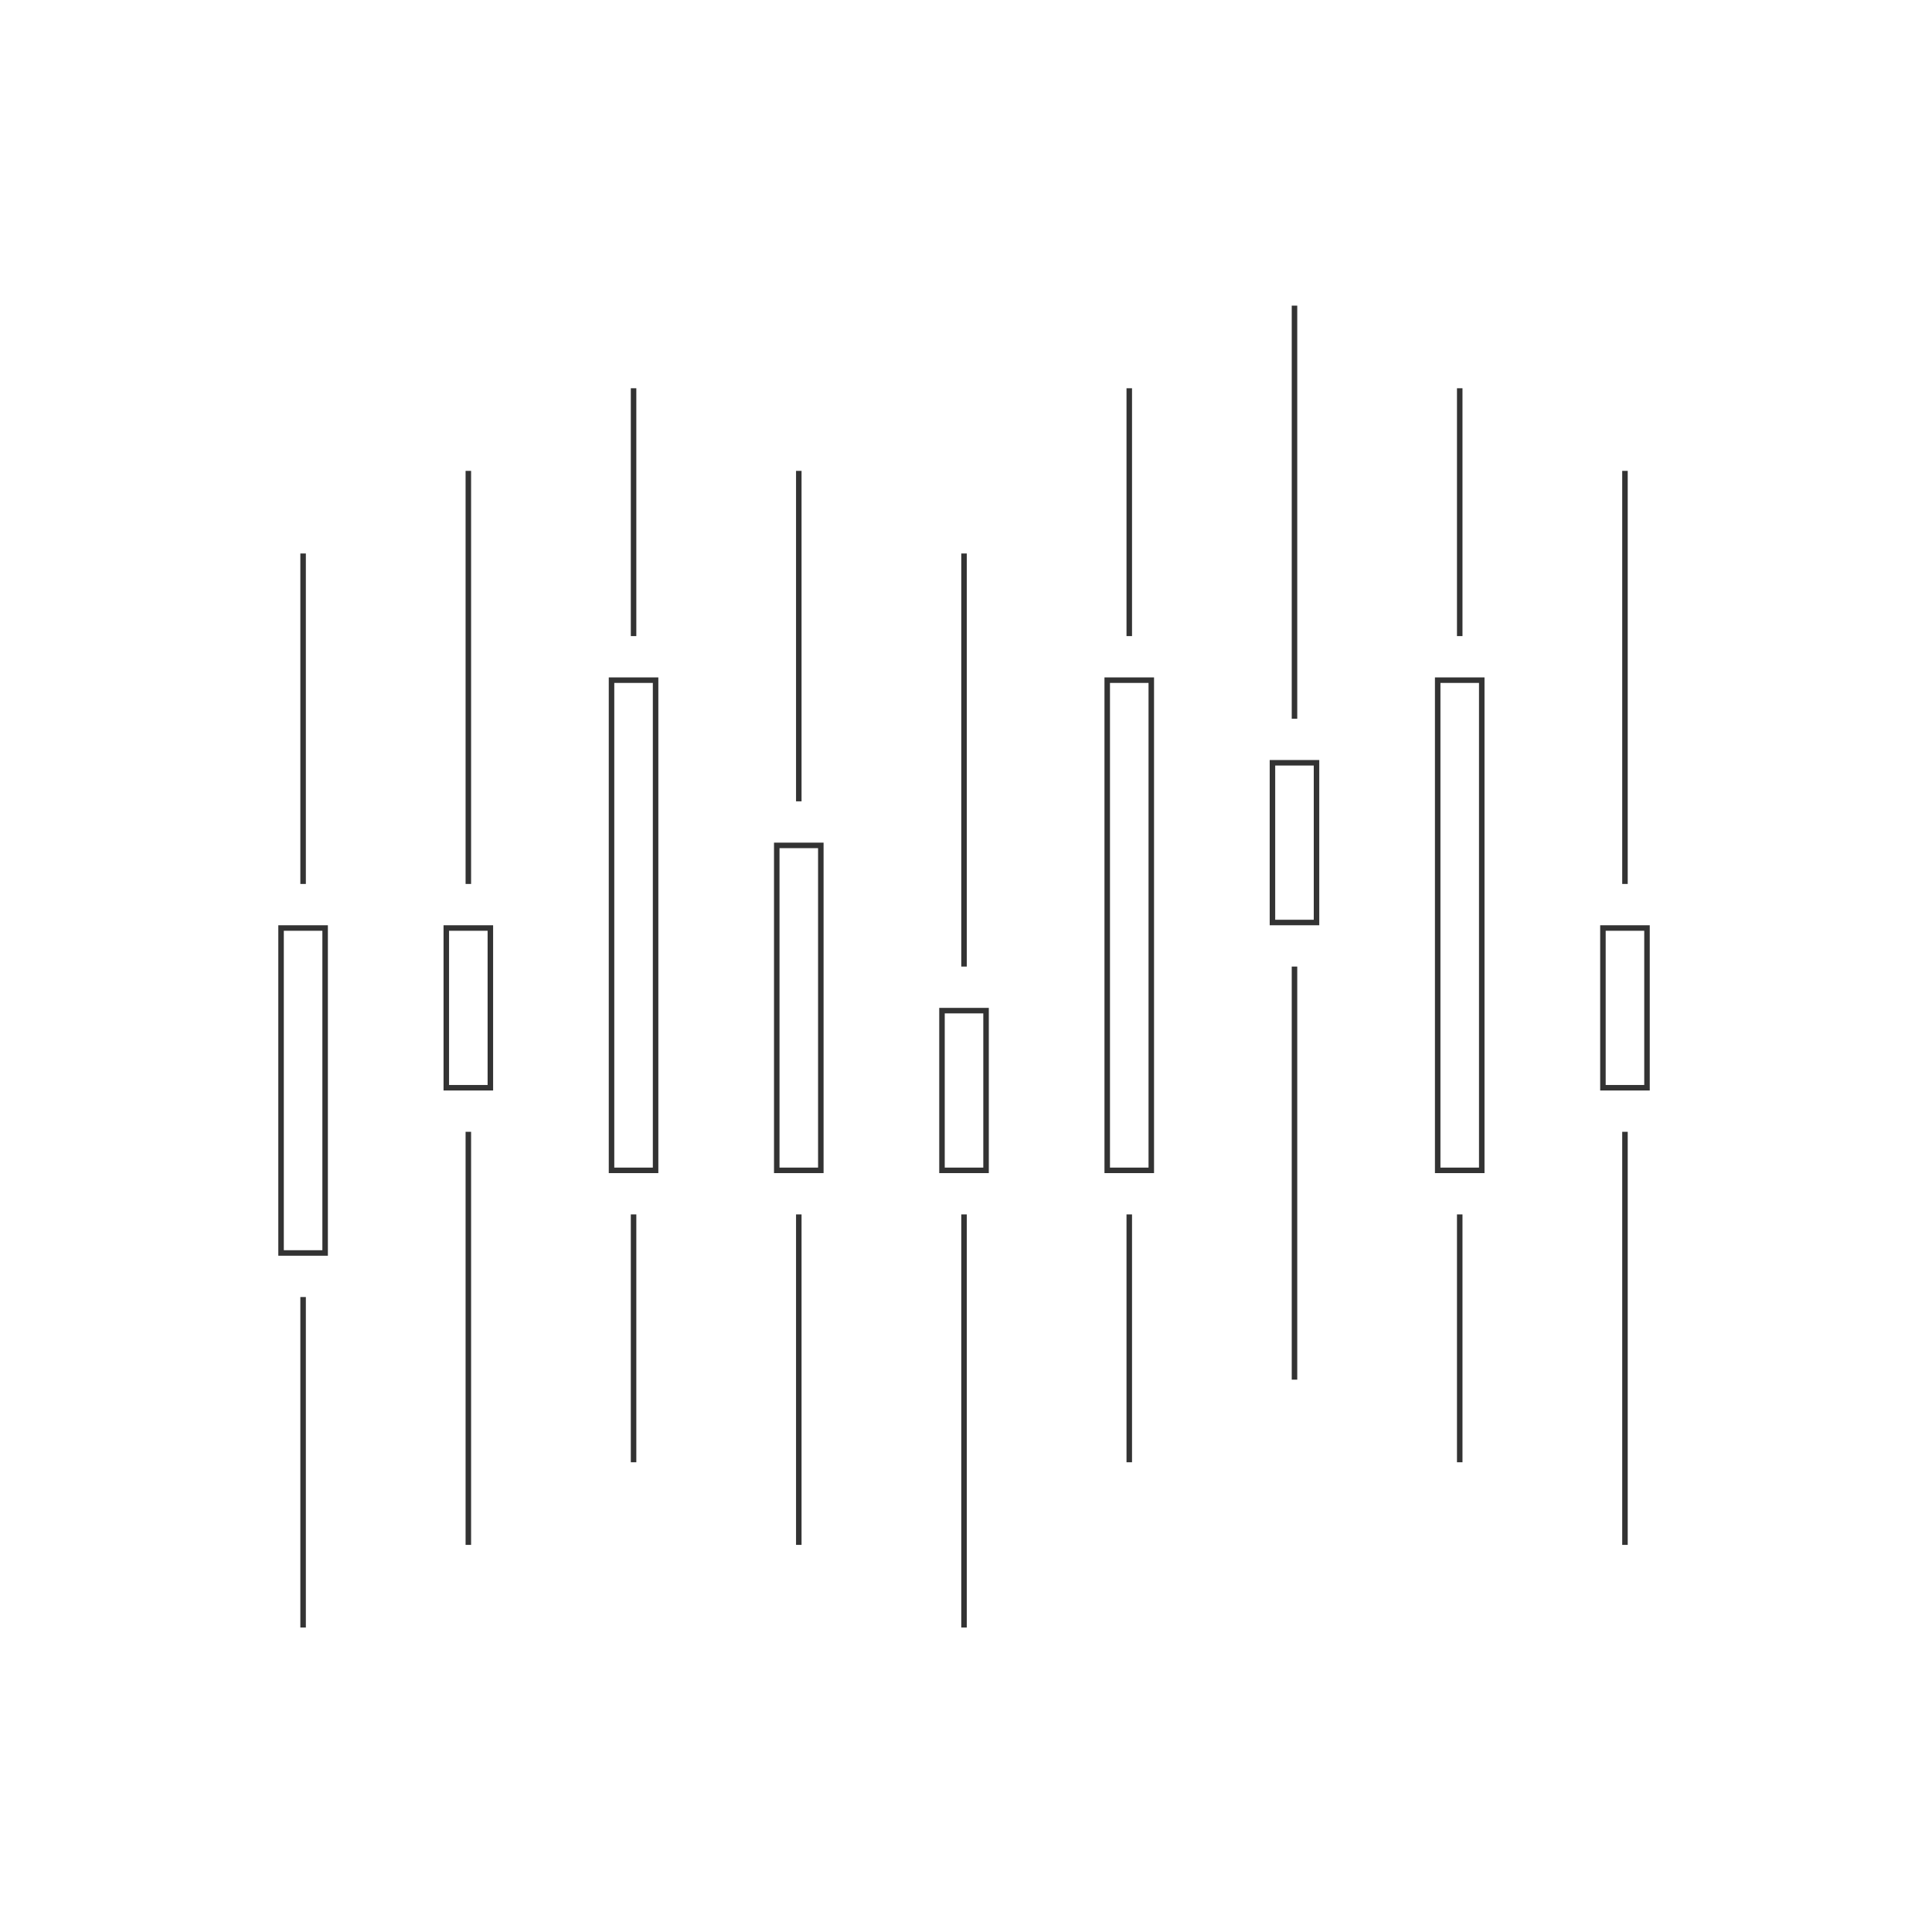 <?xml version="1.0" encoding="UTF-8"?> <svg xmlns="http://www.w3.org/2000/svg" width="451" height="451" viewBox="0 0 451 451" fill="none"><rect x="70.111" y="129.204" width="1.286" height="77.143" fill="#333333"></rect><rect x="65.61" y="216.632" width="10.286" height="75.857" stroke="#333333" stroke-width="1.286"></rect><rect x="70.111" y="302.775" width="1.286" height="77.143" fill="#333333"></rect><rect x="185.826" y="109.918" width="1.286" height="77.143" fill="#333333"></rect><rect x="181.324" y="197.346" width="10.286" height="75.857" stroke="#333333" stroke-width="1.286"></rect><rect x="185.826" y="283.489" width="1.286" height="77.143" fill="#333333"></rect><rect x="147.254" y="90.632" width="1.286" height="57.857" fill="#333333"></rect><rect x="142.752" y="158.775" width="10.286" height="114.429" stroke="#333333" stroke-width="1.286"></rect><rect x="147.254" y="283.489" width="1.286" height="57.857" fill="#333333"></rect><rect x="262.969" y="90.632" width="1.286" height="57.857" fill="#333333"></rect><rect x="258.467" y="158.775" width="10.286" height="114.429" stroke="#333333" stroke-width="1.286"></rect><rect x="262.969" y="283.489" width="1.286" height="57.857" fill="#333333"></rect><rect x="340.111" y="90.632" width="1.286" height="57.857" fill="#333333"></rect><rect x="335.61" y="158.775" width="10.286" height="114.429" stroke="#333333" stroke-width="1.286"></rect><rect x="340.111" y="283.489" width="1.286" height="57.857" fill="#333333"></rect><rect x="108.684" y="109.918" width="1.286" height="96.429" fill="#333333"></rect><rect x="104.182" y="216.632" width="10.286" height="37.286" stroke="#333333" stroke-width="1.286"></rect><rect x="108.684" y="264.204" width="1.286" height="96.429" fill="#333333"></rect><rect x="224.396" y="129.204" width="1.286" height="96.429" fill="#333333"></rect><rect x="219.895" y="235.918" width="10.286" height="37.286" stroke="#333333" stroke-width="1.286"></rect><rect x="224.396" y="283.489" width="1.286" height="96.429" fill="#333333"></rect><rect x="301.539" y="71.347" width="1.286" height="96.429" fill="#333333"></rect><rect x="297.037" y="178.061" width="10.286" height="37.286" stroke="#333333" stroke-width="1.286"></rect><rect x="301.539" y="225.632" width="1.286" height="96.429" fill="#333333"></rect><rect x="378.684" y="109.918" width="1.286" height="96.429" fill="#333333"></rect><rect x="374.182" y="216.632" width="10.286" height="37.286" stroke="#333333" stroke-width="1.286"></rect><rect x="378.684" y="264.204" width="1.286" height="96.429" fill="#333333"></rect></svg> 